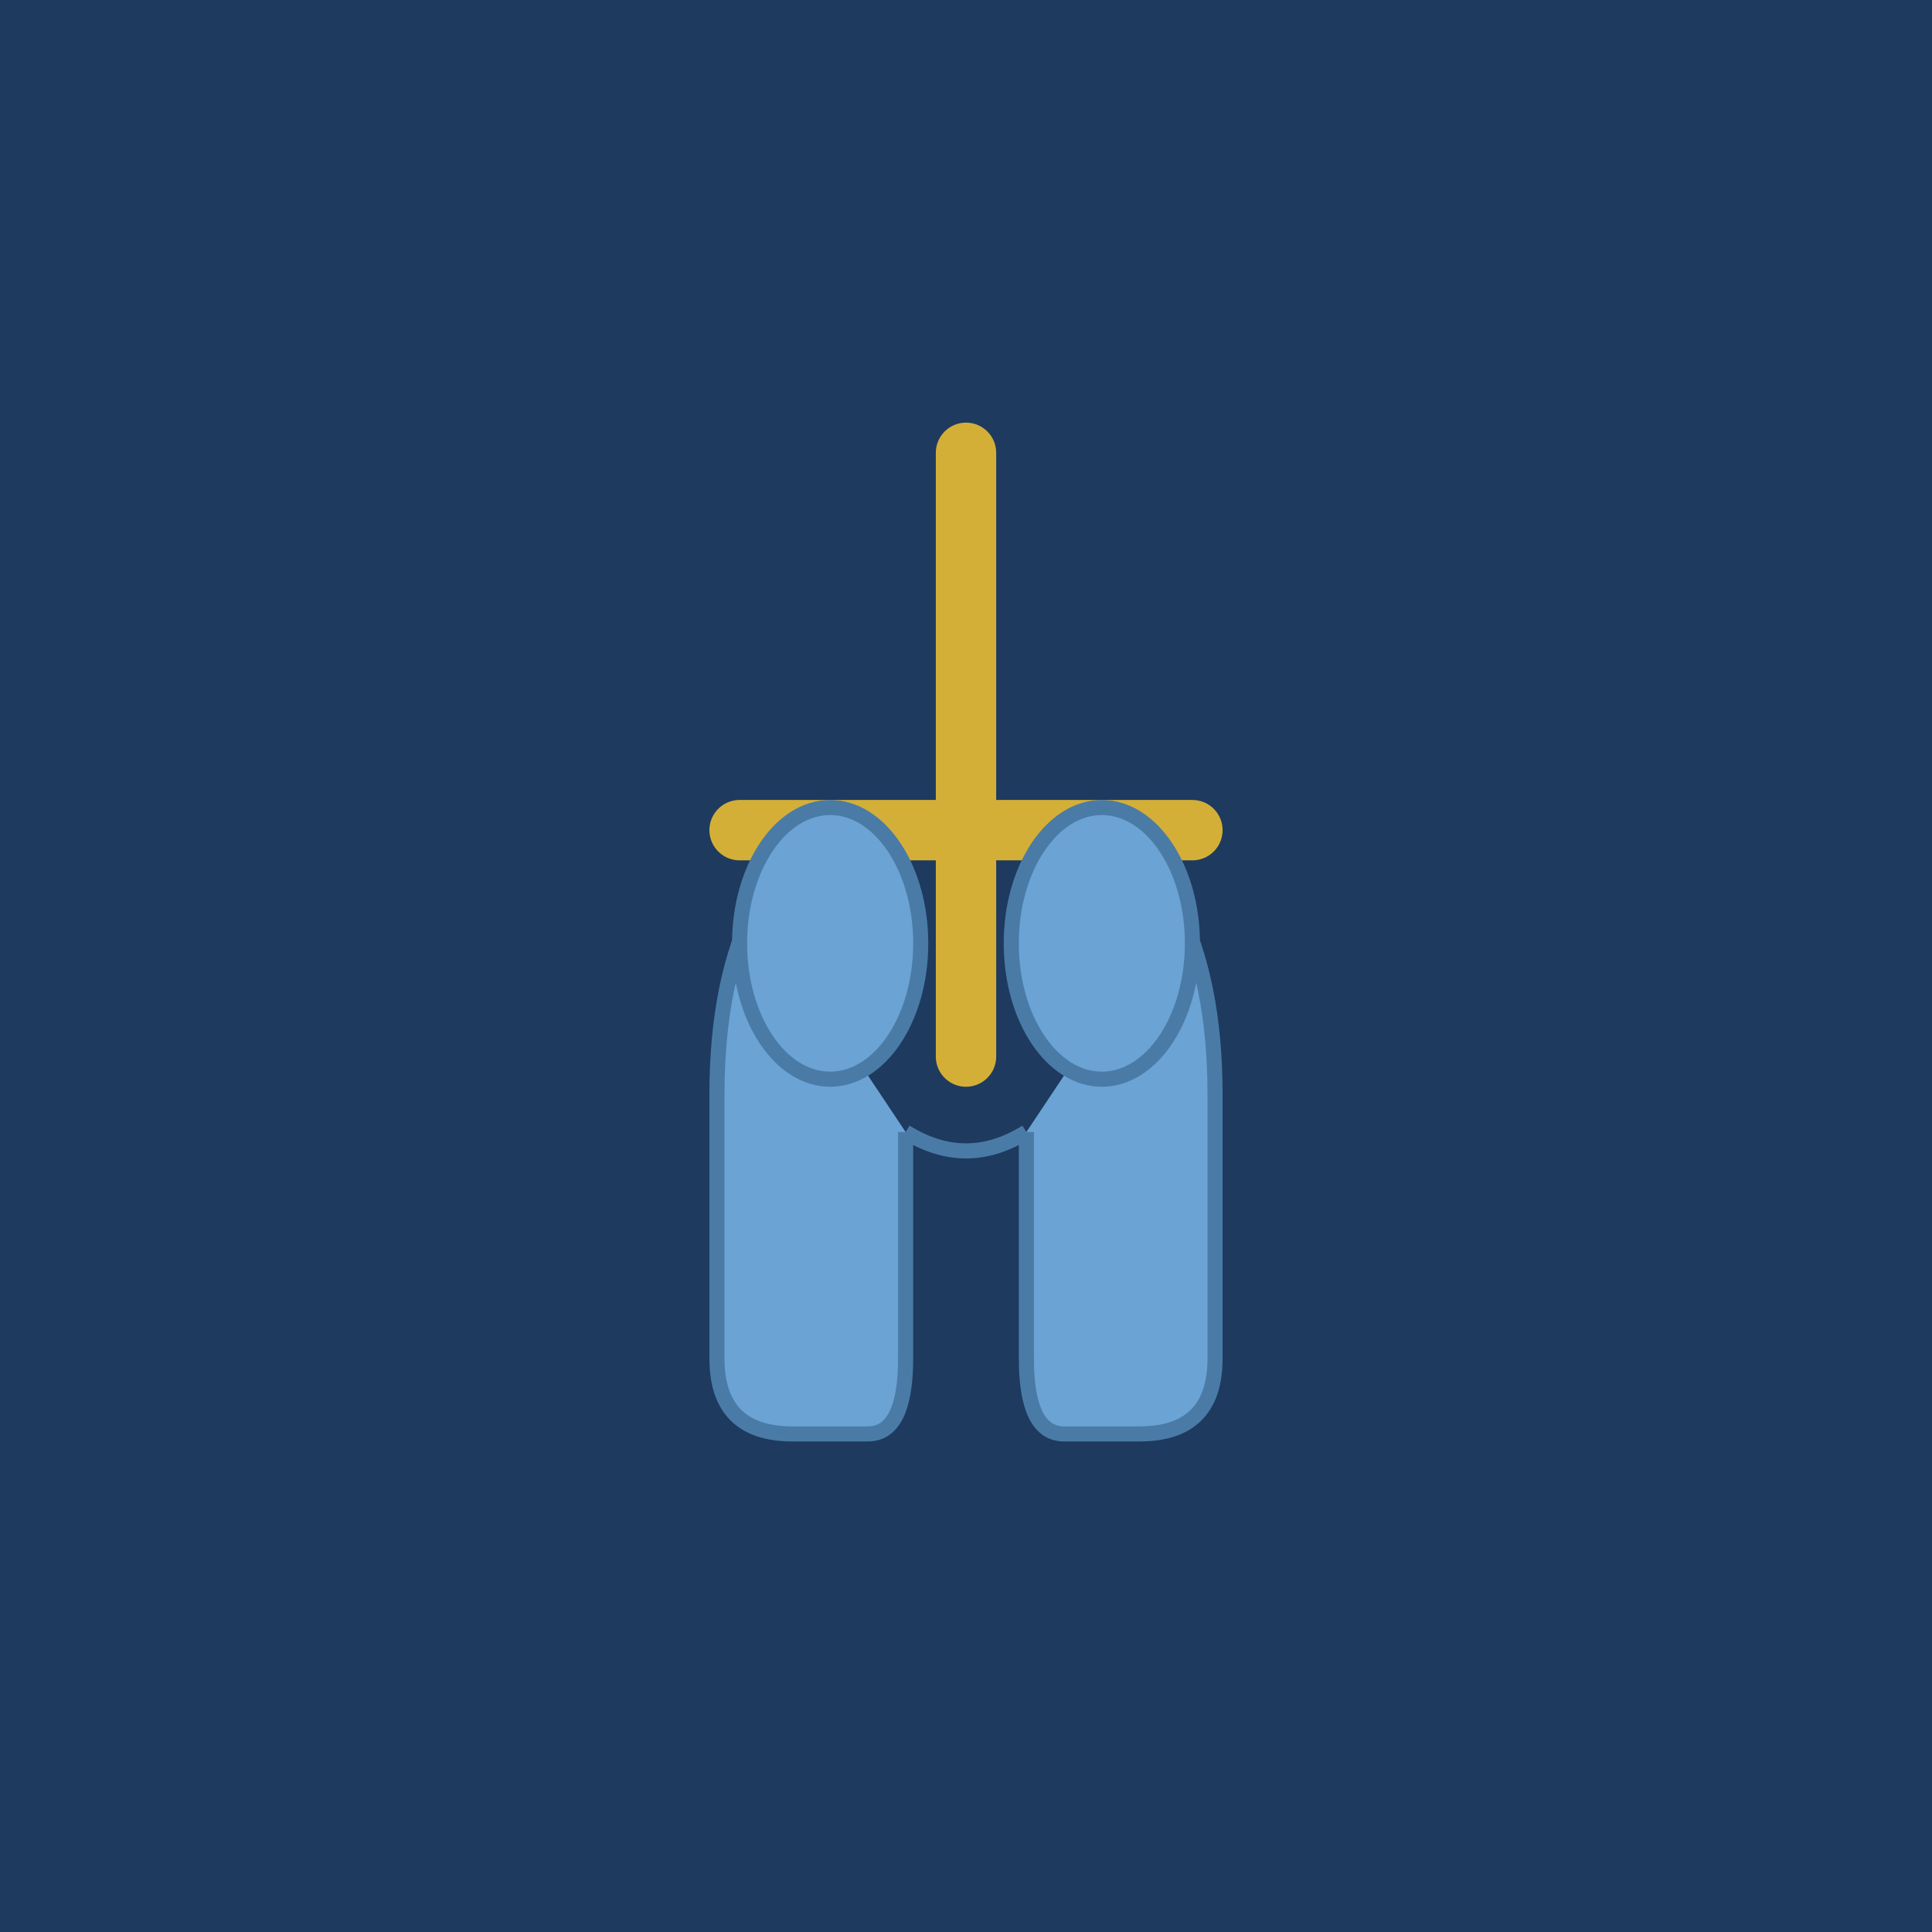 <svg xmlns="http://www.w3.org/2000/svg" viewBox="0 0 256 256">
  <rect width="256" height="256" fill="#1e3a5f"/>
  <path d="M128 60 L128 140 M98 110 L158 110" stroke="#d4af37" stroke-width="8" stroke-linecap="round"/>
  <path d="M100 120 Q95 130 95 145 L95 180 Q95 190 105 190 L115 190 Q120 190 120 180 L120 150" fill="#6ba3d4" stroke="#4a7ba7" stroke-width="2"/>
  <path d="M156 120 Q161 130 161 145 L161 180 Q161 190 151 190 L141 190 Q136 190 136 180 L136 150" fill="#6ba3d4" stroke="#4a7ba7" stroke-width="2"/>
  <path d="M120 150 Q128 155 136 150" fill="none" stroke="#4a7ba7" stroke-width="2"/>
  <ellipse cx="110" cy="125" rx="12" ry="18" fill="#6ba3d4" stroke="#4a7ba7" stroke-width="2"/>
  <ellipse cx="146" cy="125" rx="12" ry="18" fill="#6ba3d4" stroke="#4a7ba7" stroke-width="2"/>
</svg>